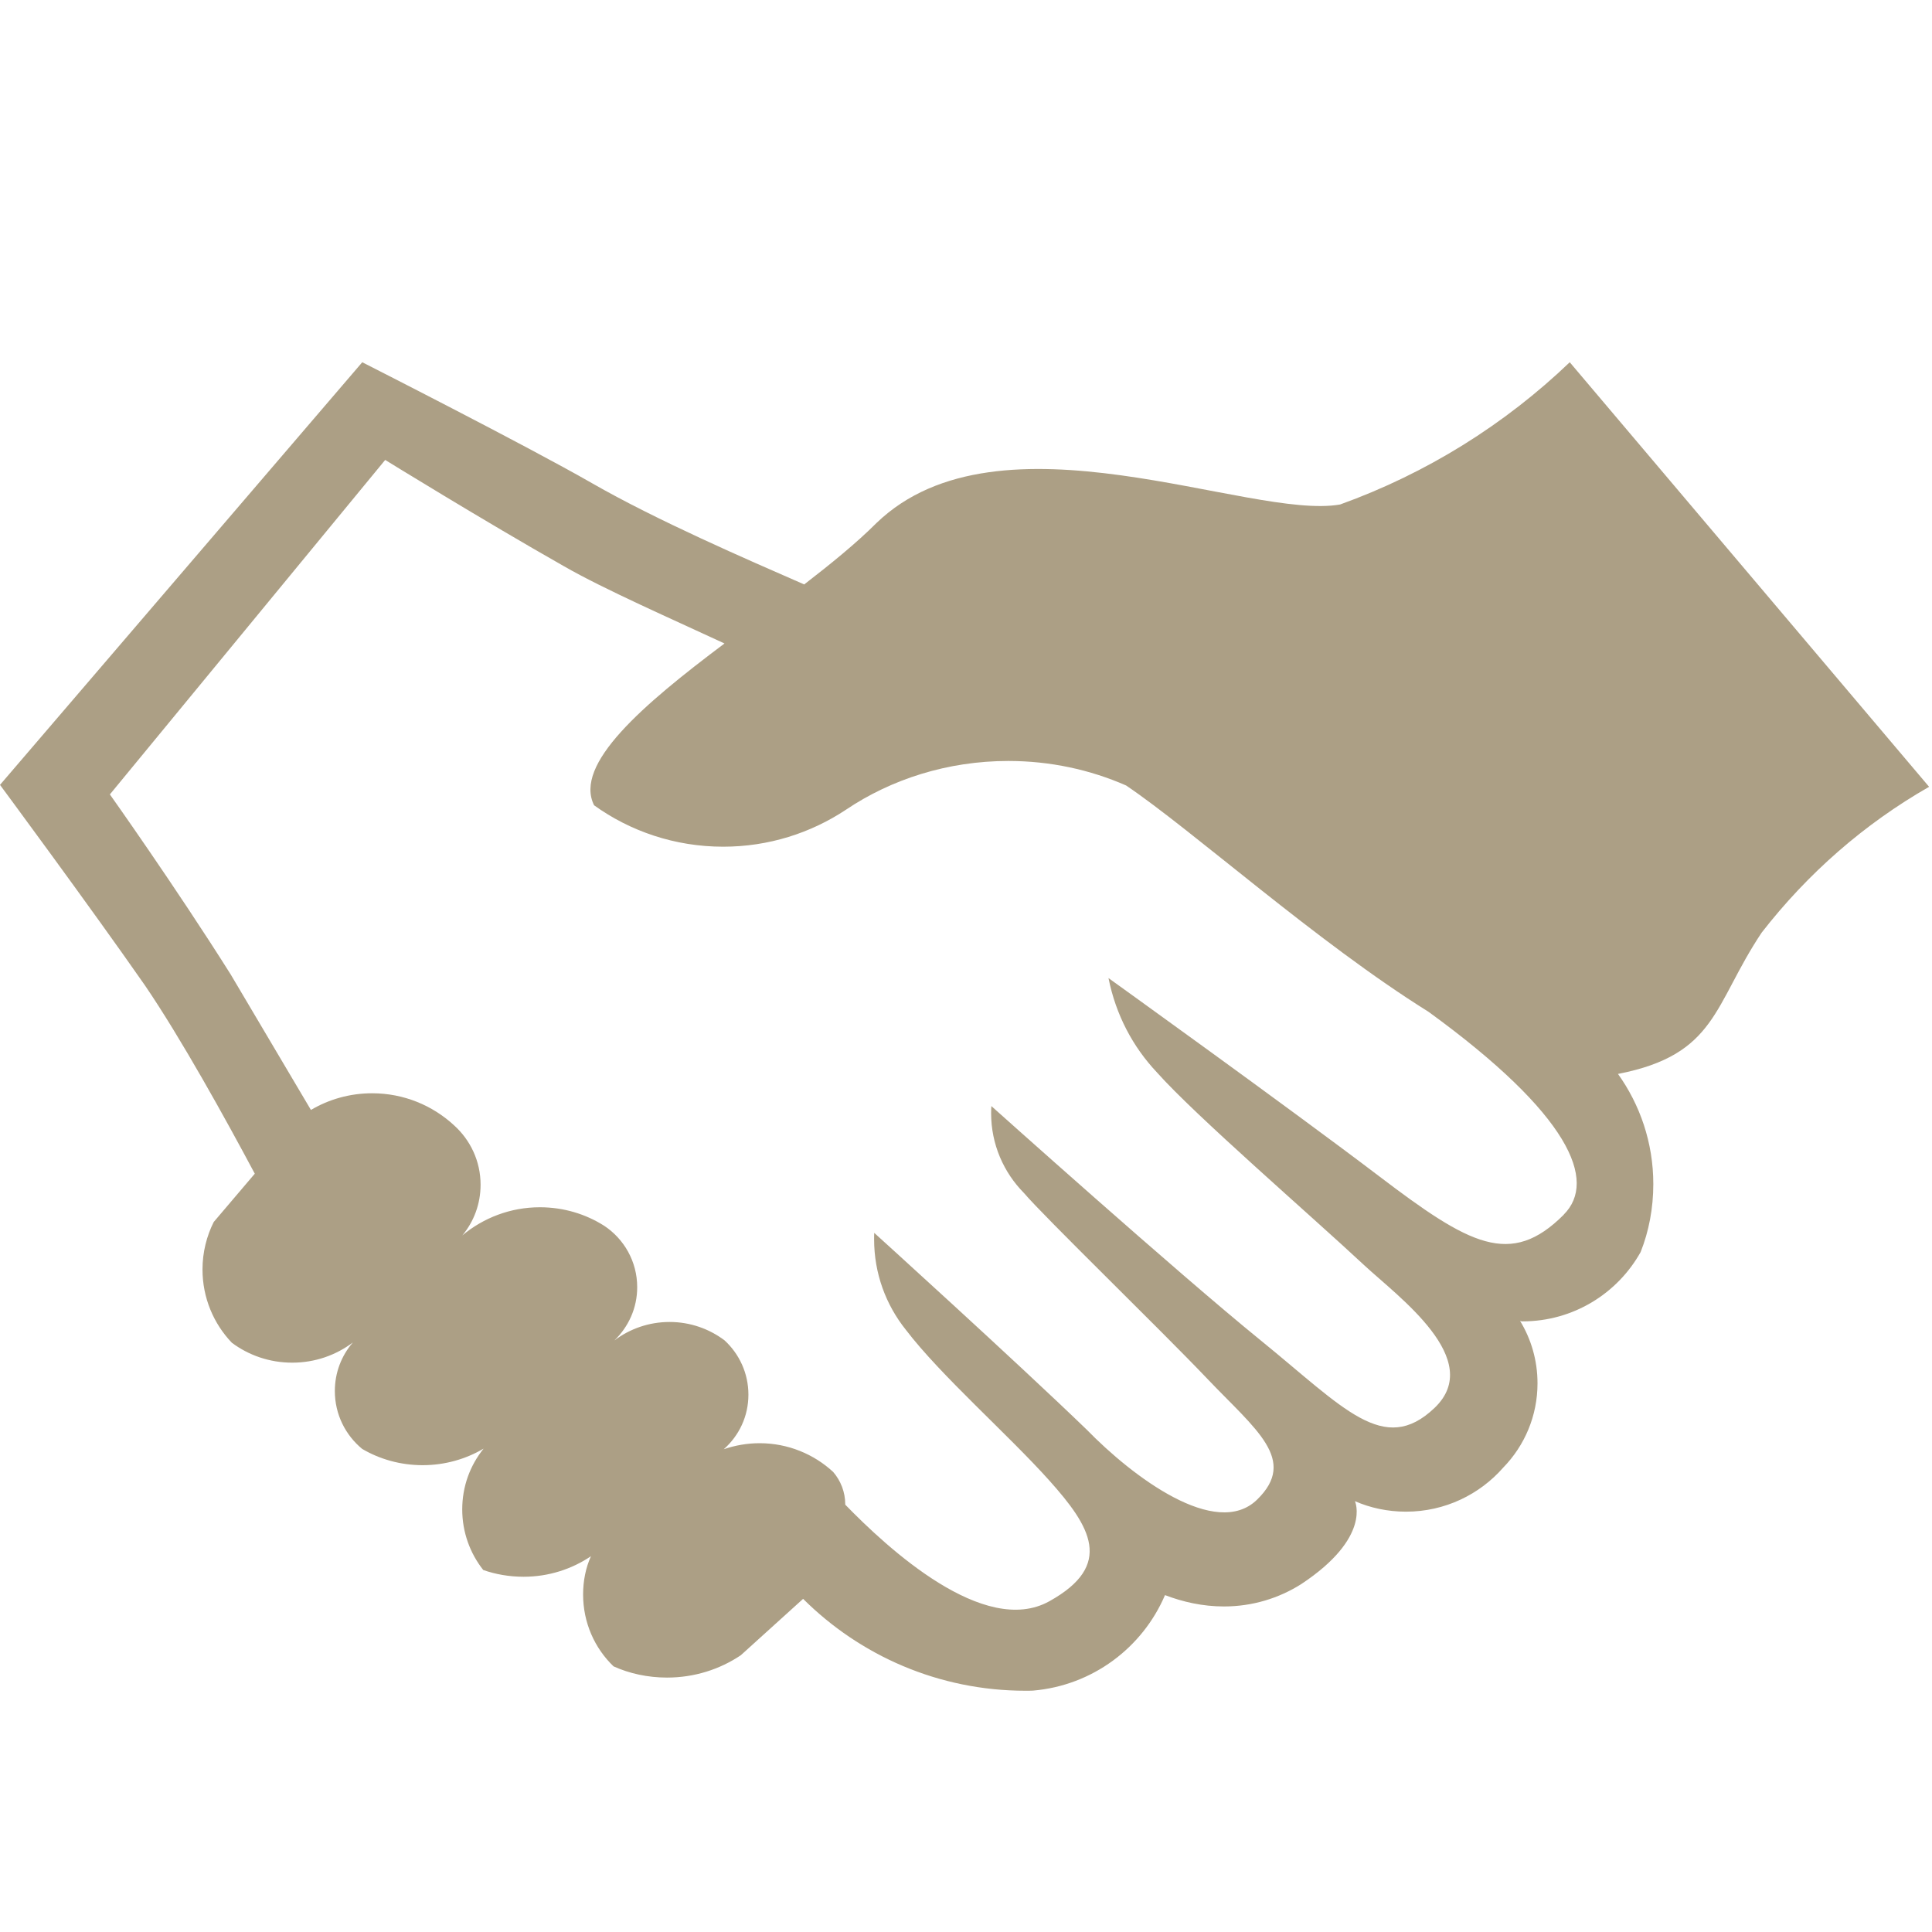 <?xml version="1.0" encoding="UTF-8" standalone="no"?>
<svg
   width="16px"
   height="16px"
   viewBox="0 0 16 16"
   version="1.1"
   id="svg834"
   sodipodi:docname="handshake.svg"
   inkscape:version="1.1 (c68e22c387, 2021-05-23)"
   xmlns:inkscape="http://www.inkscape.org/namespaces/inkscape"
   xmlns:sodipodi="http://sodipodi.sourceforge.net/DTD/sodipodi-0.dtd"
   xmlns="http://www.w3.org/2000/svg"
   xmlns:svg="http://www.w3.org/2000/svg">
  <defs
     id="defs838" />
  <sodipodi:namedview
     id="namedview836"
     pagecolor="#ffffff"
     bordercolor="#666666"
     borderopacity="1.0"
     inkscape:pageshadow="2"
     inkscape:pageopacity="0.0"
     inkscape:pagecheckerboard="0"
     showgrid="false"
     inkscape:zoom="48.9375"
     inkscape:cx="8"
     inkscape:cy="8"
     inkscape:window-width="1920"
     inkscape:window-height="1001"
     inkscape:window-x="-9"
     inkscape:window-y="-9"
     inkscape:window-maximized="1"
     inkscape:current-layer="svg834" />
  <path
     fill="#444"
     d="M13 3c-0.538 0.515-1.185 0.92-1.902 1.178-0.748 0.132-2.818-0.828-3.838 0.152-0.17 0.17-0.38 0.34-0.6 0.51-0.48-0.21-1.22-0.53-1.76-0.84s-1.9-1-1.9-1l-3 3.5s0.74 1 1.2 1.66c0.3 0.44 0.67 1.11 0.91 1.56l-0.34 0.4c-0.058 0.115-0.093 0.25-0.093 0.393 0 0.235 0.092 0.449 0.243 0.607 0.138 0.103 0.311 0.165 0.5 0.165s0.362-0.062 0.502-0.167c-0.094 0.109-0.149 0.249-0.149 0.402 0 0.193 0.088 0.365 0.226 0.479 0.144 0.085 0.317 0.135 0.501 0.135s0.357-0.050 0.505-0.137c-0.112 0.139-0.177 0.313-0.177 0.503s0.065 0.364 0.174 0.502c0.099 0.035 0.214 0.056 0.334 0.056 0.207 0 0.399-0.063 0.558-0.17-0.043 0.095-0.065 0.203-0.065 0.317 0 0.234 0.096 0.445 0.252 0.595 0.13 0.059 0.283 0.093 0.443 0.093 0.226 0 0.437-0.068 0.611-0.185l0.516-0.467c0.472 0.47 1.123 0.761 1.842 0.761 0.020 0 0.041-0 0.061-0.001 0.494-0.042 0.908-0.356 1.094-0.791 0.146 0.056 0.312 0.094 0.488 0.094 0.236 0 0.455-0.068 0.64-0.185 0.585-0.387 0.445-0.687 0.445-0.687 0.125 0.055 0.27 0.087 0.423 0.087 0.321 0 0.61-0.142 0.806-0.366 0.176-0.181 0.283-0.427 0.283-0.697 0-0.19-0.053-0.367-0.145-0.518 0.008 0.005 0.015 0.005 0.021 0.005 0.421 0 0.787-0.232 0.978-0.574 0.068-0.171 0.105-0.363 0.105-0.563 0-0.342-0.11-0.659-0.296-0.917l0.003 0.005c0.82-0.16 0.79-0.57 1.19-1.17 0.384-0.494 0.852-0.902 1.387-1.208zM12.95 10.060c-0.44 0.44-0.78 0.25-1.53-0.32s-2.24-1.64-2.24-1.64c0.061 0.305 0.202 0.57 0.401 0.781 0.319 0.359 1.269 1.179 1.719 1.599 0.28 0.26 1 0.78 0.58 1.18s-0.75 0-1.44-0.56-2.23-1.94-2.23-1.94c-0.001 0.018-0.002 0.038-0.002 0.059 0 0.258 0.104 0.491 0.272 0.661 0.17 0.2 1.12 1.12 1.52 1.54s0.75 0.67 0.41 1-1.030-0.19-1.41-0.58c-0.59-0.57-1.76-1.63-1.76-1.63-0.001 0.016-0.001 0.034-0.001 0.053 0 0.284 0.098 0.544 0.263 0.75 0.288 0.378 0.848 0.868 1.188 1.248s0.54 0.7 0 1-1.34-0.44-1.69-0.8c0-0.001 0-0.001 0-0.002 0-0.103-0.038-0.197-0.1-0.269-0.159-0.147-0.374-0.238-0.609-0.238-0.104 0-0.204 0.018-0.297 0.050 0.128-0.114 0.204-0.274 0.204-0.452s-0.076-0.338-0.198-0.45c-0.126-0.095-0.284-0.152-0.455-0.152s-0.33 0.057-0.457 0.153c0.117-0.113 0.189-0.268 0.189-0.441 0-0.213-0.109-0.4-0.274-0.509-0.153-0.097-0.336-0.153-0.532-0.153-0.244 0-0.468 0.088-0.642 0.233 0.095-0.114 0.151-0.26 0.151-0.42 0-0.195-0.085-0.37-0.219-0.491-0.178-0.165-0.417-0.266-0.679-0.266-0.185 0-0.358 0.050-0.507 0.138l-0.665-1.123c-0.46-0.73-1-1.49-1-1.49l2.28-2.77s0.81 0.5 1.48 0.88c0.33 0.19 0.9 0.44 1.33 0.64-0.68 0.51-1.25 1-1.080 1.34 0.297 0.214 0.668 0.343 1.069 0.343 0.376 0 0.726-0.113 1.018-0.307 0.373-0.251 0.84-0.403 1.343-0.403 0.347 0 0.677 0.072 0.976 0.203 0.554 0.374 1.574 1.294 2.504 1.874v0c1.17 0.85 1.4 1.4 1.12 1.68z"
     id="path832"
     style="fill:#ac9f85;fill-opacity:1" />
</svg>
